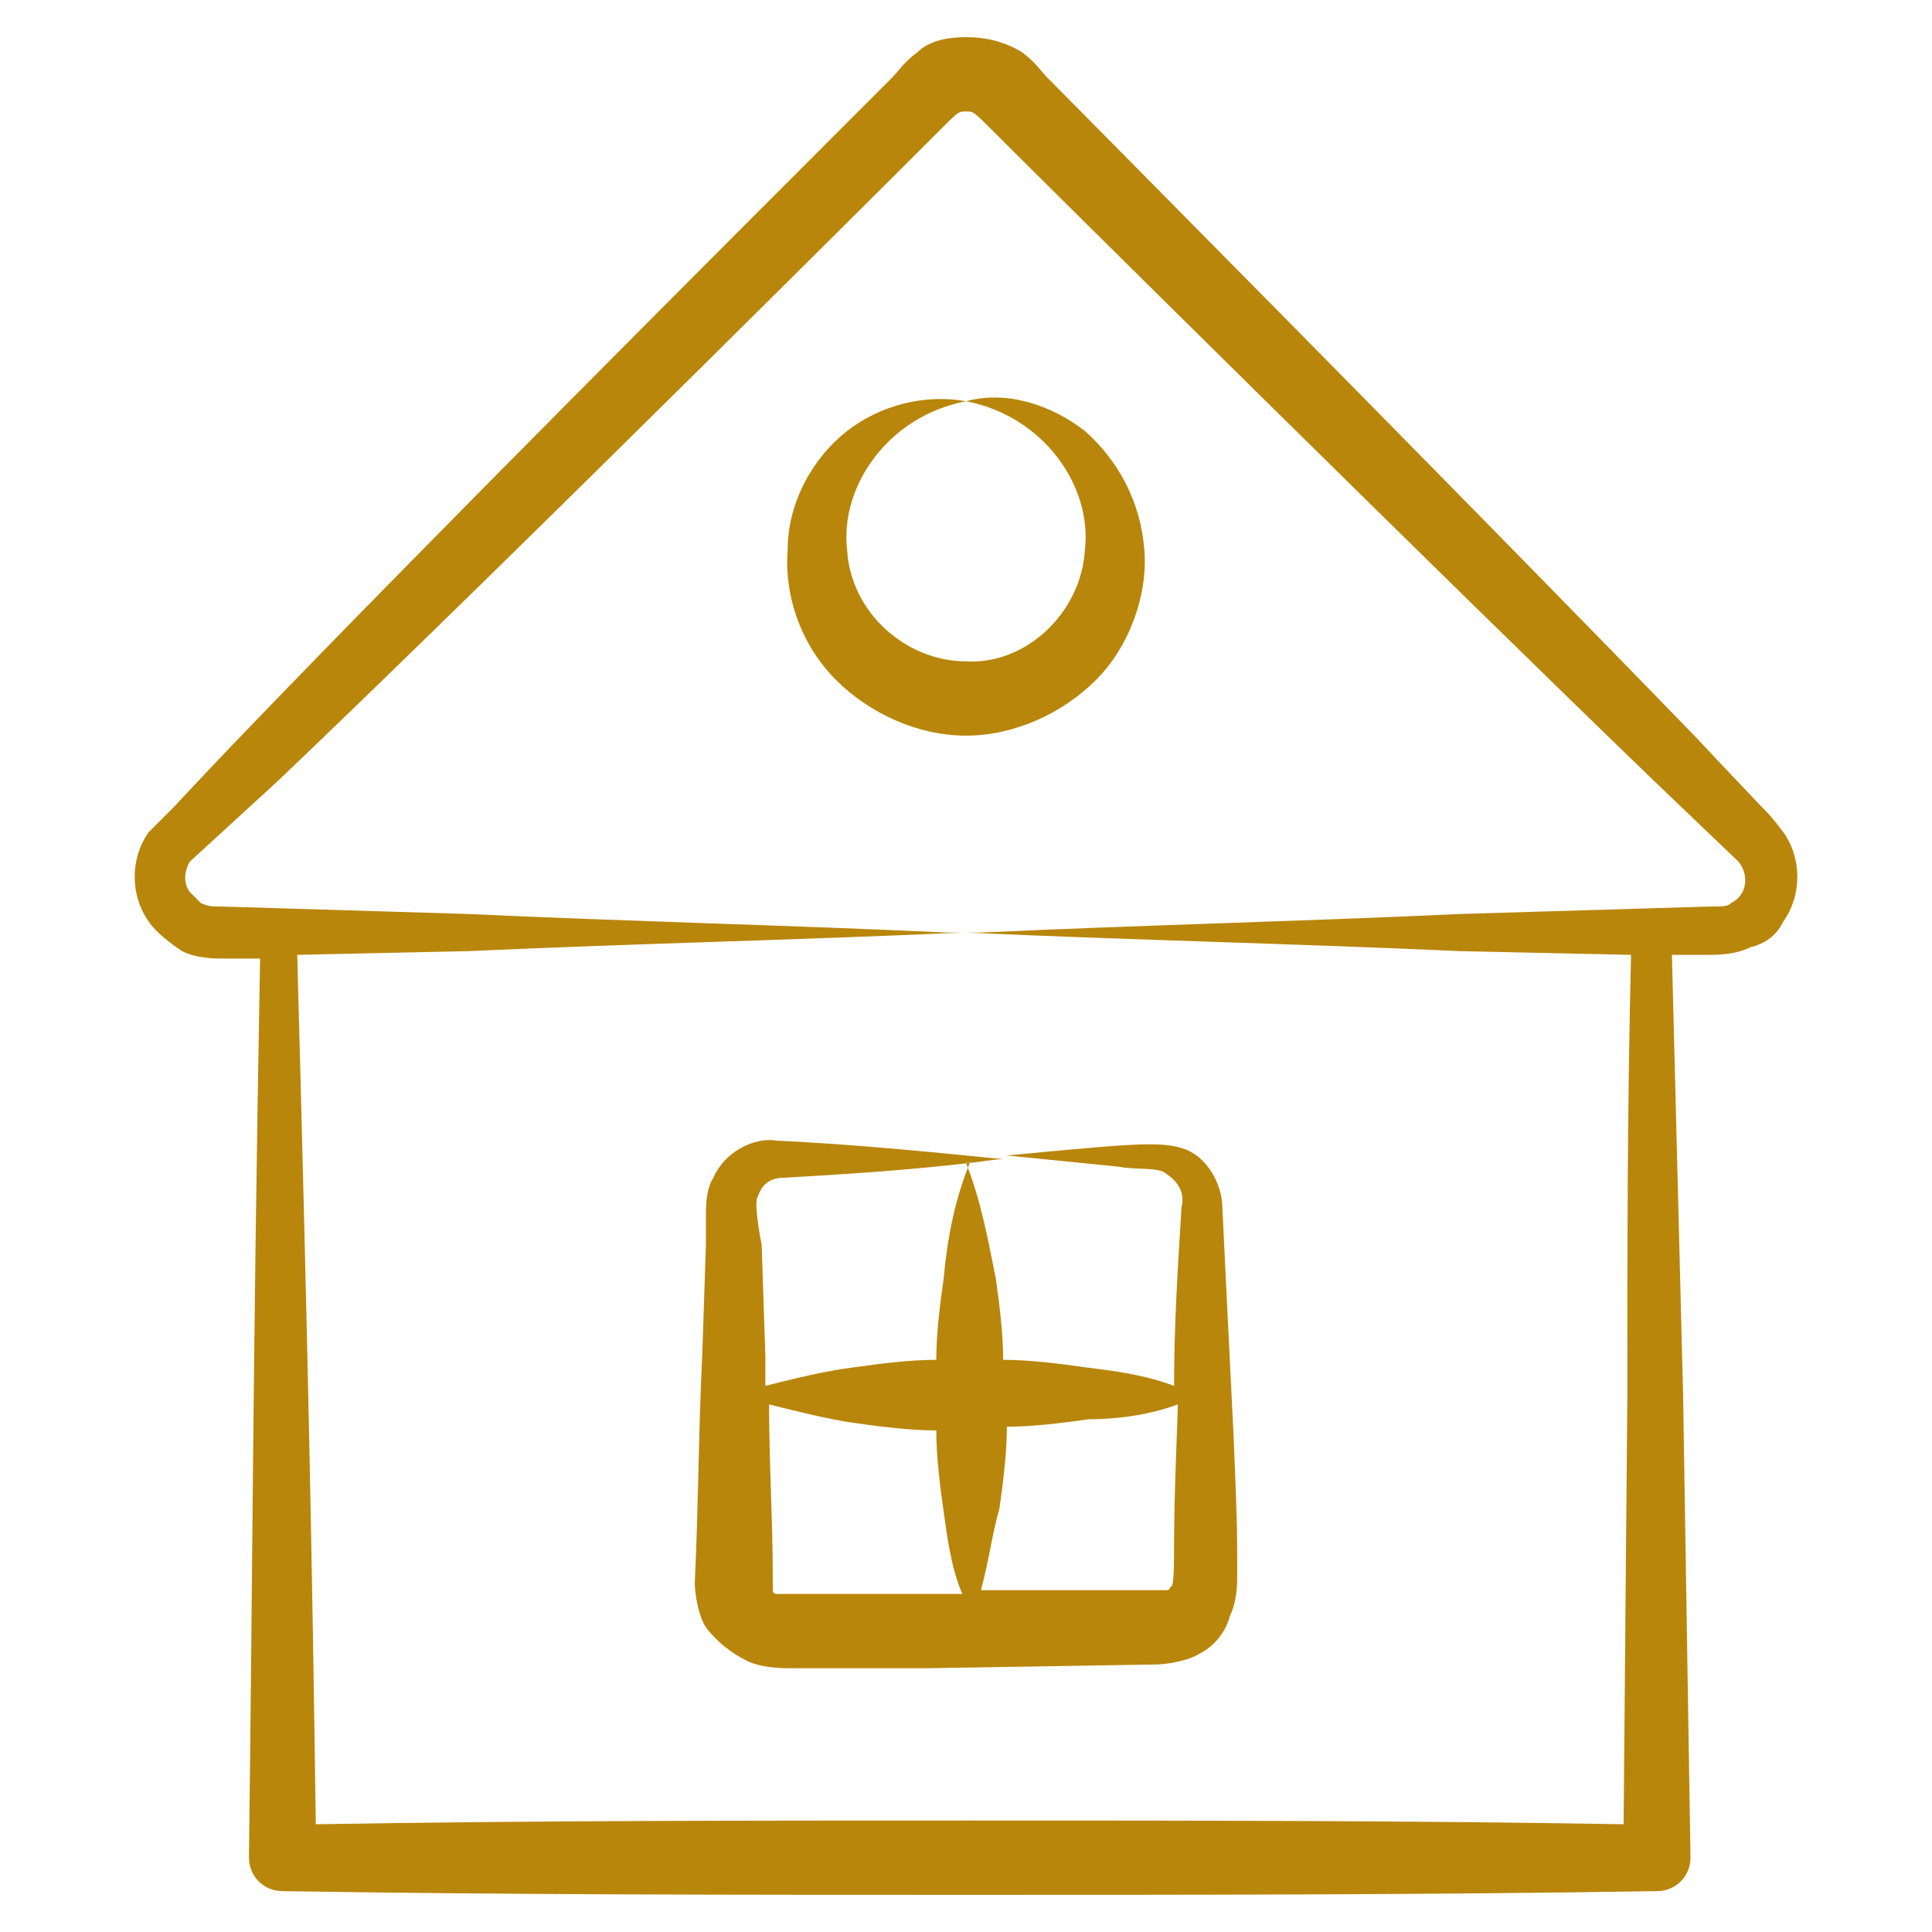 <svg xmlns="http://www.w3.org/2000/svg" width="300" height="300" viewBox="0 0 300 300" fill="none"><path d="M276.923 143.077C279.808 139.038 279.808 133.269 276.923 129.231C275.192 126.923 274.615 126.346 273.462 125.192C272.885 124.615 263.077 114.231 263.654 114.808C229.038 79.038 161.538 10.961 162.692 12.115C161.538 10.961 160.962 9.807 158.654 8.077C155.769 6.346 152.885 5.769 150 5.769C147.115 5.769 144.231 6.346 142.5 8.077C140.192 9.807 139.615 10.961 138.462 12.115C110.192 40.384 64.038 86.538 36.923 114.808C35.769 115.961 26.538 125.769 27.115 125.192C25.385 126.923 24.808 127.5 23.077 129.231C20.192 133.269 20.192 139.038 23.077 143.077C24.231 144.807 26.538 146.538 28.269 147.692C30.577 148.846 33.462 148.846 34.615 148.846H40.385C39.231 212.884 39.231 244.038 38.654 288.461C38.654 291.346 40.962 293.654 43.846 293.654C79.615 294.231 115.385 294.231 150.577 294.231C186.346 294.231 221.538 294.231 257.308 293.654C260.192 293.654 262.5 291.346 262.5 288.461L261.346 216.346C260.769 193.846 260.192 170.769 259.615 148.269H265.385C266.538 148.269 269.423 148.269 271.731 147.115C274.038 146.538 275.769 145.384 276.923 143.077ZM268.846 140.192C268.269 140.769 267.692 140.769 265.385 140.769L226.731 141.923C201.923 143.077 177.115 143.654 152.308 144.808C151.731 144.808 150.577 144.808 150 144.808C175.385 145.961 201.346 146.538 226.731 147.692L253.269 148.269C252.692 171.346 252.692 193.846 252.692 216.923L252.115 283.269C218.077 282.692 184.615 282.692 150.577 282.692C116.538 282.692 83.077 282.692 49.038 283.269C48.462 241.731 47.885 212.308 46.154 148.269L72.692 147.692C98.077 146.538 124.038 145.961 149.423 144.808C148.846 144.808 147.692 144.808 147.115 144.808C122.308 143.654 97.5 143.077 72.692 141.923L34.615 140.769C32.885 140.769 32.308 140.769 31.154 140.192C30.577 139.615 30 139.038 29.423 138.461C28.269 136.731 28.846 135 29.423 133.846L43.269 121.154C80.192 85.961 146.538 19.615 145.962 20.192C148.846 17.308 148.846 17.308 150 17.308C151.154 17.308 151.154 17.308 154.038 20.192C164.423 30.577 224.423 90 256.731 121.154L270 133.846C271.731 136.154 271.154 139.038 268.846 140.192Z" fill="#B8860B"></path><path d="M150 62.307C162.115 64.615 169.615 75.577 168.462 85.384C167.885 95.192 159.231 103.269 150 102.692C140.769 102.692 132.115 95.192 131.538 85.384C130.385 75.577 137.885 64.615 150 62.307C143.654 61.154 136.731 62.884 131.538 66.923C126.346 70.961 122.308 77.884 122.308 85.384C121.731 92.884 124.615 100.384 129.808 105.577C135 110.769 142.5 114.231 150 114.231C157.5 114.231 165 110.769 170.192 105.577C175.385 100.384 178.269 92.308 177.692 85.384C177.115 77.884 173.654 71.538 168.462 66.923C163.269 62.884 156.346 60.577 150 62.307Z" fill="#B8860B"></path><path d="M115.962 257.884C118.269 259.038 121.731 259.038 122.308 259.038C122.885 259.038 145.385 259.038 144.231 259.038L179.423 258.461C181.154 258.461 184.615 257.884 186.346 256.73C188.654 255.577 190.385 253.269 190.962 250.961C192.115 248.654 192.115 245.769 192.115 244.615C192.115 237.115 192.115 236.538 191.538 222.692C190.962 211.154 190.385 199.615 189.808 187.5C189.808 184.038 187.5 179.423 183.462 178.269C181.731 177.692 179.423 177.692 178.269 177.692C174.808 177.692 168.462 178.269 156.346 179.423C162.115 180 167.885 180.577 173.654 181.154C176.538 181.73 180 181.154 181.154 182.307C182.885 183.461 184.038 185.192 183.462 187.5C182.885 196.73 182.308 205.961 182.308 215.192C177.692 213.461 173.077 212.884 168.462 212.307C164.423 211.73 159.808 211.154 155.769 211.154C155.769 207.115 155.192 202.5 154.615 198.461C153.462 192.692 152.308 186.346 150 180.577C151.731 180.577 154.038 180 155.769 180C144.231 178.846 132.692 177.692 120.577 177.115C117.115 176.538 112.5 178.846 110.769 182.884C109.615 184.615 109.615 187.5 109.615 188.654V193.269L109.038 210.577C108.462 222.115 108.462 233.654 107.885 245.769C107.885 247.5 108.462 250.961 109.615 252.692C111.346 255 113.654 256.73 115.962 257.884ZM126.923 247.5C124.038 247.5 120 247.5 120.577 247.5C120 247.5 120 246.923 120 246.923V246.346C120 245.769 120 246.346 120 245.192C120 235.961 119.423 227.307 119.423 218.077C124.038 219.23 128.654 220.384 132.692 220.961C136.731 221.538 141.346 222.115 145.385 222.115C145.385 226.154 145.962 230.769 146.538 234.807C147.115 238.846 147.692 243.461 149.423 247.5H145.385H126.923ZM182.885 218.077C182.885 220.384 182.308 231.346 182.308 240C182.308 242.884 182.308 246.923 181.731 246.346C181.731 246.923 181.154 246.923 181.154 246.923H180.577C180 246.923 180.577 246.923 179.423 246.923H152.308C153.462 242.884 154.038 238.269 155.192 234.23C155.769 230.192 156.346 225.577 156.346 221.538C160.385 221.538 165 220.961 169.038 220.384C173.077 220.384 178.269 219.807 182.885 218.077ZM117.692 185.769C118.269 184.038 119.423 182.884 121.731 182.884C131.538 182.307 140.769 181.73 150.577 180.577C148.269 186.346 147.115 192.115 146.538 198.461C145.962 202.5 145.385 207.115 145.385 211.154C141.346 211.154 136.731 211.73 132.692 212.307C128.077 212.884 123.462 214.038 118.846 215.192C118.846 213.461 118.846 212.307 118.846 210.577L118.269 193.269C117.692 190.384 117.115 186.346 117.692 185.769Z" fill="#B8860B"></path></svg>